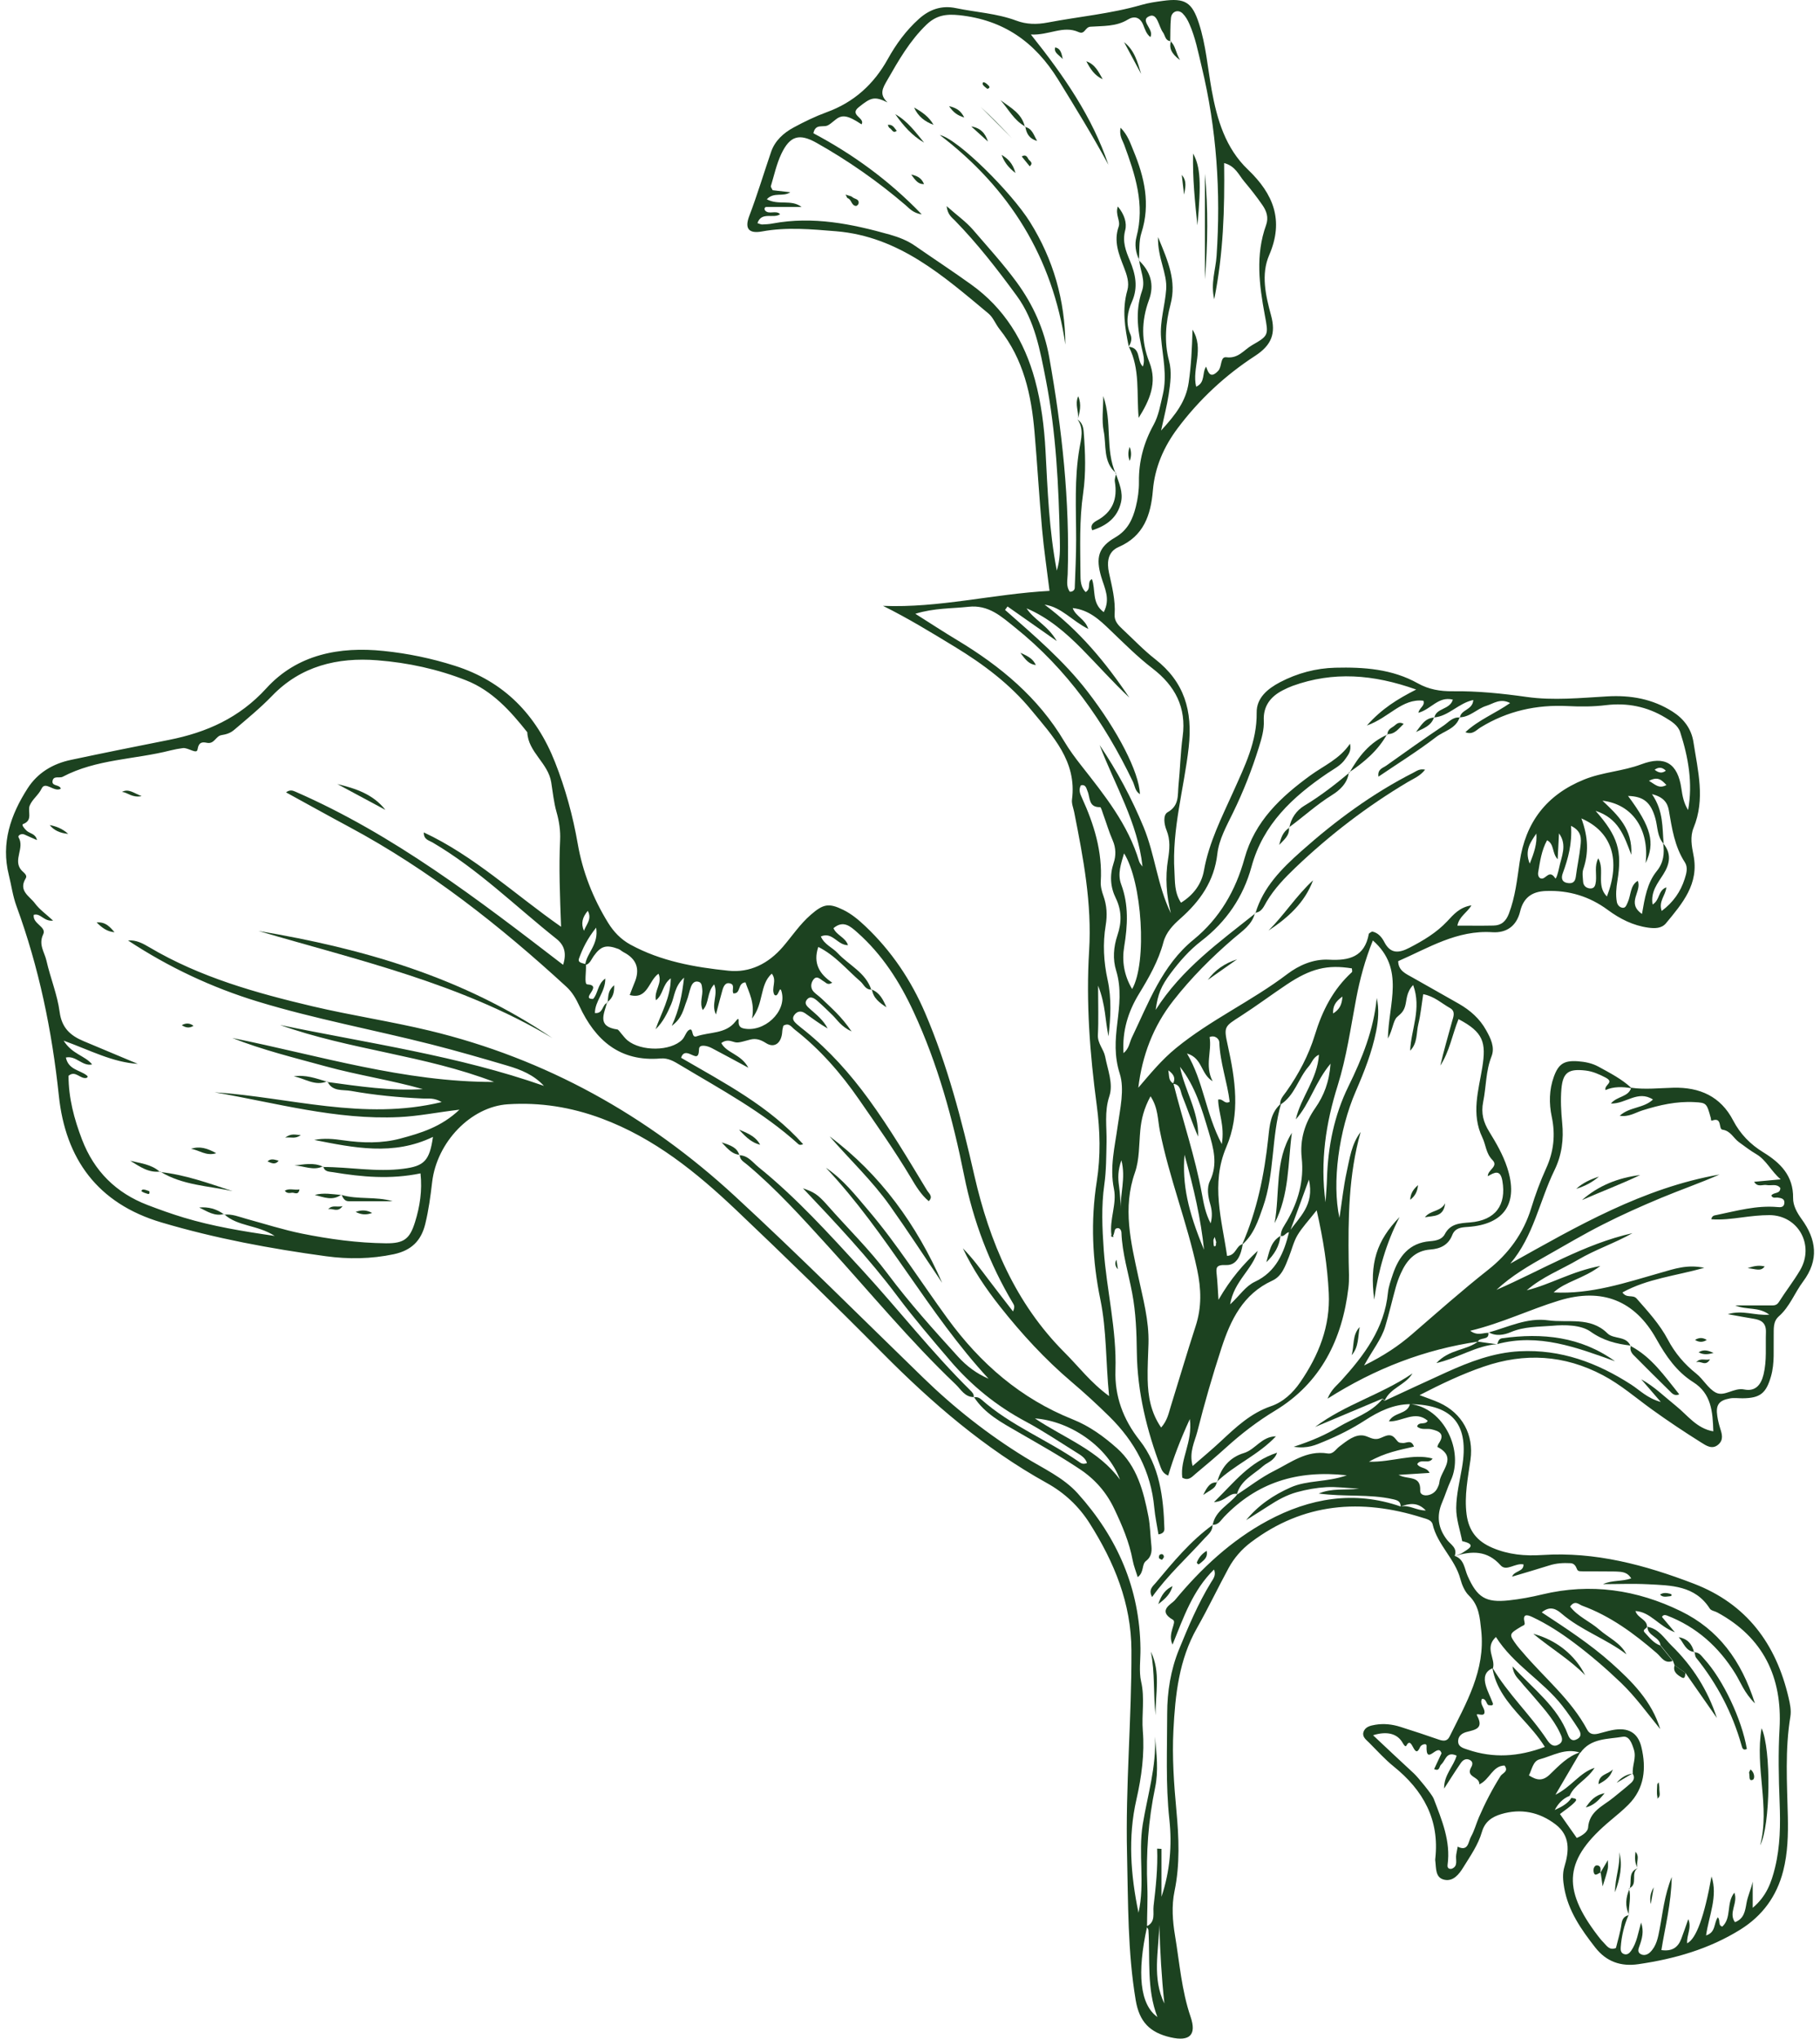 <svg xmlns="http://www.w3.org/2000/svg" fill="none" viewBox="0 0 134 150" height="150" width="134">
<path fill="#1C4220" d="M121.825 56.636C122.087 56.846 122.35 56.939 122.65 56.706C122.392 56.449 122.125 56.421 121.825 56.636ZM89.544 91.396C89.511 91.284 89.474 91.148 89.436 91.013C89.403 91.102 89.338 91.186 89.338 91.274C89.338 91.424 89.361 91.694 89.394 91.699C89.595 91.713 89.483 91.526 89.549 91.4M98.151 74.571C98.61 74.282 98.802 73.941 98.839 73.325C98.314 73.698 98.127 74.039 98.151 74.571ZM42.996 68.488C43.146 68.04 43.61 67.629 43.277 67.018C42.884 67.485 42.753 67.942 42.996 68.488ZM121.408 57.453C121.867 57.719 122.144 58.064 122.692 57.761C122.336 57.387 122.069 57.107 121.408 57.453ZM112.628 63.545C112.956 62.732 113.181 62.065 113.115 61.332C112.703 61.948 112.225 62.55 112.628 63.545ZM82.568 85.359C82.291 86.139 82.31 86.69 82.389 87.264C82.469 87.829 82.488 88.399 82.53 88.968C82.446 87.843 82.91 86.723 82.563 85.359M85.73 147.419C85.519 145.496 85.416 143.568 85.355 141.635C85.313 143.573 84.812 145.543 85.73 147.419ZM115.669 60.762C115.758 62.074 115.458 63.167 115.064 64.245C114.956 64.534 114.938 64.875 115.378 64.964C115.739 65.034 115.964 64.931 116.02 64.52C116.118 63.75 116.287 62.989 116.367 62.224C116.418 61.719 116.479 61.164 115.673 60.767M87.211 84.963C87.037 87.129 87.454 89.099 88.649 91.956C88.415 89.692 87.909 87.479 87.211 84.963ZM113.907 61.822C113.499 62.56 113.387 63.377 113.251 64.184C113.214 64.399 113.298 64.651 113.527 64.646C113.837 64.642 114.09 63.969 114.507 64.623C114.572 64.726 114.732 64.147 114.783 63.89C114.952 63.041 115.416 62.186 114.783 61.318C114.75 61.916 114.722 62.518 114.685 63.223C114.254 62.761 114.45 62.107 113.907 61.827M116.432 60.216C116.948 61.621 116.966 62.779 116.573 63.946C116.479 64.226 116.54 64.562 116.559 64.875C116.577 65.179 116.798 65.351 117.069 65.37C117.402 65.393 117.468 65.137 117.5 64.852C117.561 64.306 117.379 63.727 117.674 63.153C118.18 64.04 117.491 65.137 118.311 65.963C119.332 63.311 118.714 61.211 116.428 60.216M87.393 77.512C88.621 79.585 88.747 81.882 89.956 84.183C90.186 82.806 89.698 81.854 89.689 80.906C90.064 80.817 90.144 81.279 90.537 81.069C90.364 79.618 89.825 78.194 89.773 76.686C89.764 76.443 89.455 76.14 89.057 76.308C89.239 77.349 88.686 78.399 89.281 79.557C88.382 79.006 88.555 77.858 87.389 77.512M82.76 62.788C82.54 63.563 82.258 64.282 82.549 65.071C83.111 66.574 83.027 68.096 82.769 69.66C82.596 70.697 82.75 71.751 83.355 72.774C84.47 70.813 84.09 64.898 82.76 62.788ZM106.129 128.998C105.881 128.168 104.972 130.021 105.033 128.457C105.043 128.233 104.644 128.35 104.56 128.541C104.11 129.587 103.988 127.621 103.548 128.438C103.482 128.56 103.37 128.41 103.281 128.252C102.892 127.551 102.119 127.355 101.093 127.677C102.114 128.634 103.098 129.568 104.101 130.488C104.387 130.749 105.436 132.033 105.553 132.332C106.153 133.91 106.823 135.464 106.579 137.219C106.561 137.341 106.589 137.546 106.874 137.504C107.39 137.317 107.151 136.832 107.216 136.458C107.249 136.262 107.287 136.071 107.324 135.875C108.111 136.262 108.102 135.511 108.299 135.151C108.552 134.703 108.683 134.19 108.889 133.709C109.344 132.658 109.868 131.645 110.482 130.674C110.623 130.455 111.105 130.343 110.773 129.904C109.878 129.927 109.69 130.94 108.917 131.291C108.955 130.698 107.886 130.791 108.317 130.035C108.425 129.848 108.467 129.629 108.224 129.498C107.938 129.349 107.708 129.498 107.558 129.717C107.156 130.296 106.781 130.898 106.326 131.599C106.303 130.595 107.034 129.955 107.245 129.176C106.832 128.989 106.621 129.101 106.457 129.335C106.336 129.503 106.251 129.708 106.097 129.843C105.961 129.96 106.008 130.362 105.591 130.166C105.792 129.736 105.984 129.321 106.134 129.003M84.709 80.663C84.221 81.56 84.029 82.353 83.954 83.189C83.856 84.221 83.898 85.317 83.561 86.275C82.642 88.889 83.261 91.391 83.809 93.935C84.156 95.555 84.606 97.17 84.559 98.856C84.535 99.738 84.479 100.625 84.498 101.507C84.526 102.73 84.723 103.921 85.491 105.036C85.95 104.513 86.039 103.995 86.189 103.514C86.808 101.53 87.393 99.532 88.035 97.558C88.485 96.176 88.443 94.831 88.143 93.417C87.407 89.953 86.082 86.657 85.393 83.184C85.233 82.386 85.276 81.513 84.709 80.663ZM96.942 89.052C96.342 89.818 95.869 90.313 95.527 90.887C95.241 91.372 95.11 91.947 94.899 92.479C94.627 93.156 94.388 93.903 93.671 94.229C91.516 95.214 90.603 97.128 89.933 99.182C89.272 101.208 88.677 103.262 88.157 105.33C87.965 106.082 87.529 106.843 87.81 107.865C88.574 107.198 89.249 106.642 89.886 106.045C90.996 105.013 92.079 103.981 93.573 103.468C94.477 103.16 95.189 102.492 95.728 101.708C97.087 99.733 97.954 97.586 97.832 95.135C97.734 93.169 97.438 91.237 96.942 89.052ZM84.118 63.75C83.767 60.524 82.085 57.775 80.96 54.82C82.249 56.724 83.317 58.727 84.193 60.842C85.046 62.896 85.21 65.16 86.208 67.195C85.875 65.874 85.782 64.558 85.997 63.237C86.114 62.504 86.18 61.803 85.889 61.089C85.707 60.646 85.613 59.964 85.969 59.763C86.845 59.269 86.695 58.489 86.77 57.765C86.892 56.58 86.915 55.375 87.075 54.194C87.365 52.051 86.513 50.455 84.859 49.185C83.739 48.326 82.746 47.322 81.729 46.352C80.97 45.623 80.183 44.867 78.979 44.741C79.204 45.367 79.878 45.516 80.127 46.277C78.913 45.675 78.154 44.666 76.908 44.489C79.452 46.375 81.415 48.751 83.148 51.328C81.93 50.184 80.825 48.933 79.653 47.747C78.463 46.543 77.18 45.441 75.582 44.76C76.116 45.6 77.128 45.992 77.807 47.168C76.406 46.183 75.296 45.404 74.181 44.624C74.12 44.708 74.059 44.792 73.998 44.876C76.135 46.758 78.309 48.602 80.061 50.87C82.3 53.769 83.865 56.804 83.931 58.433C83.57 58.223 83.556 57.817 83.406 57.504C81.307 53.125 78.566 49.236 74.739 46.174C73.736 45.371 72.799 44.48 71.295 44.648C70.053 44.783 68.788 44.732 67.392 45.161C68.554 45.894 69.51 46.52 70.489 47.108C73.661 49.017 76.444 51.323 78.36 54.554C78.73 55.179 79.171 55.767 79.621 56.342C81.331 58.517 83.064 60.669 83.87 63.381C83.912 63.517 84.029 63.633 84.114 63.755M86.203 3.025C85.786 3.016 85.796 2.615 85.627 2.386C85.308 1.952 85.224 0.971 84.657 1.177C83.833 1.48 85.023 2.171 84.695 2.727C84.4 2.498 84.301 2.152 84.17 1.83C83.94 1.265 83.514 1.149 83.041 1.438C82.183 1.966 81.209 1.9 80.286 1.966C79.874 1.994 79.888 2.572 79.41 2.358C78.276 1.849 77.231 2.61 75.9 2.54C78.346 5.598 80.422 8.609 81.607 12.124C80.454 9.99 79.185 7.927 77.91 5.859C76.205 3.1 73.9 1.461 70.611 1.116C69.618 1.013 68.915 1.144 68.212 1.816C66.989 2.993 66.169 4.426 65.34 5.873C64.993 6.475 64.703 6.933 65.345 7.535C64.389 7.077 64.141 7.147 63.218 7.894C62.501 8.473 63.724 8.674 63.433 9.15C62.426 8.483 62.004 8.408 61.512 8.809C60.913 9.304 60.908 9.276 60.524 9.29C60.285 9.299 59.989 9.304 59.886 9.804C62.768 11.335 65.429 13.244 67.865 15.774C67.219 15.672 66.961 15.34 66.661 15.083C64.633 13.347 62.454 11.825 60.125 10.513C58.846 9.794 58.158 9.99 57.525 11.325C57.174 12.068 56.996 12.899 56.757 13.692C56.738 13.762 56.827 13.865 56.888 13.996C57.272 14.038 57.675 14.084 58.186 14.145C57.647 14.514 56.986 14.098 56.457 14.663C57.324 15.13 58.256 14.645 59.015 15.228C58.106 15.228 57.272 15.228 56.443 15.228C56.307 15.228 56.26 15.331 56.316 15.471C56.607 15.83 57.122 15.429 57.436 15.76C56.953 16.12 56.073 15.532 55.768 16.419C55.923 16.465 56.026 16.521 56.124 16.517C56.382 16.507 56.649 16.493 56.902 16.442C59.858 15.896 62.707 16.47 65.532 17.268C66.183 17.455 66.816 17.698 67.383 18.095C68.756 19.047 70.152 19.962 71.51 20.938C73.947 22.683 75.427 25.106 76.196 27.935C76.659 29.634 76.884 31.399 76.978 33.178C77.133 36.077 77.236 38.985 77.807 41.987C78.065 41.151 78.046 40.437 78.032 39.718C77.948 35.764 77.76 31.819 76.997 27.916C76.575 25.76 76.186 23.58 74.865 21.773C73.45 19.84 71.979 17.94 70.297 16.218C70.077 15.994 69.772 15.798 69.697 15.168C70.48 15.858 71.131 16.32 71.632 16.899C72.719 18.165 73.844 19.392 74.837 20.741C76.069 22.417 76.889 24.261 77.25 26.278C78.192 31.558 78.777 36.875 78.609 42.253C78.594 42.687 78.477 43.158 78.772 43.541C79.002 43.541 79.119 43.401 79.129 43.261C79.175 42.066 79.232 40.871 79.232 39.676C79.232 37.44 79.091 35.204 79.48 32.977C79.597 32.3 79.817 31.539 79.34 30.867C79.658 31.091 79.761 31.39 79.789 31.782C79.906 33.29 79.963 34.807 79.747 36.301C79.461 38.271 79.536 40.241 79.55 42.215C79.55 42.701 79.56 43.191 79.93 43.565C80.38 43.308 80 42.804 80.394 42.608C80.689 43.383 80.356 44.382 81.265 45.04C81.776 44.059 81.321 43.266 81.082 42.453C80.661 41.025 80.867 40.259 82.113 39.541C83.031 39.008 83.397 38.205 83.626 37.29C83.776 36.693 83.865 36.058 83.856 35.442C83.837 33.943 84.212 32.566 84.934 31.259C85.313 30.573 85.43 29.798 85.613 29.037C85.95 27.613 85.599 26.245 85.487 24.859C85.383 23.645 85.777 22.487 85.861 21.297C85.95 20.093 85.224 19.005 85.262 17.446C86.011 19.247 86.634 20.676 86.184 22.385C85.829 23.734 85.693 25.13 86.072 26.549C86.288 27.352 86.171 28.211 86.044 29.037C85.922 29.831 85.716 30.615 85.487 31.679C86.564 30.498 87.318 29.532 87.52 28.136C87.703 26.885 87.763 25.629 87.801 24.257C88.691 25.676 87.74 27.081 88.068 28.453C88.771 28.145 88.48 27.431 88.804 26.978C88.977 27.515 89.169 27.842 89.694 27.282C89.984 26.974 89.83 26.227 90.289 26.287C91.174 26.404 91.587 25.741 92.182 25.4C93.418 24.691 93.4 24.658 93.123 23.183C92.711 20.97 92.425 18.757 93.217 16.563C93.418 16.003 93.25 15.527 92.95 15.093C92.538 14.495 92.083 13.916 91.615 13.361C91.212 12.889 90.968 12.217 90.129 11.998C90.172 15.401 90.073 18.659 89.399 22.02C89.122 20.844 89.506 19.845 89.572 18.832C89.891 14.131 89.581 9.486 88.471 4.893C88.213 3.828 88.012 2.759 87.567 1.756C87.445 1.475 87.281 1.191 87.065 0.981C86.728 0.663 86.255 0.855 86.213 1.326C86.156 1.891 86.175 2.465 86.161 3.035L86.199 3.002L86.203 3.025ZM107.46 52.789L107.488 52.822C107.526 52.201 108.435 52.261 108.472 51.505C107.38 51.734 106.659 52.705 105.577 52.789L105.605 52.822C105.712 52.08 106.753 52.238 106.968 51.477C105.891 51.211 105.366 52.196 104.433 52.444C104.499 52.066 104.939 51.939 104.799 51.557C103.211 51.379 102.288 52.803 100.638 53.382C101.753 52.131 102.878 51.445 104.269 50.735C101.093 49.605 98.155 49.391 95.175 50.464C94.932 50.553 94.693 50.665 94.463 50.782C93.554 51.244 93.001 51.944 93.048 53.013C93.081 53.704 92.884 54.348 92.683 54.997C92.172 56.64 91.544 58.237 90.79 59.782C90.312 60.767 89.75 61.752 89.628 62.831C89.399 64.838 88.354 66.308 86.906 67.587C86.358 68.073 85.852 68.596 85.655 69.338C85.29 70.71 84.592 71.929 83.856 73.133C83.055 74.445 82.619 75.86 82.718 77.489C83.135 77.153 83.158 76.714 83.331 76.35C84.568 73.778 85.561 71.028 87.867 69.147C89.816 67.559 90.982 65.505 91.629 63.162C92.388 60.412 94.309 58.634 96.483 57.051C97.466 56.337 98.624 55.856 99.397 54.722C99.519 55.282 99.247 55.553 99.055 55.842C98.727 56.332 98.193 56.584 97.719 56.906C95.171 58.638 92.997 60.646 92.144 63.773C91.54 65.986 90.293 67.821 88.443 69.24C87.571 69.908 86.845 70.739 86.189 71.616C85.482 72.564 85.248 73.143 85.088 74.305C87.019 71.271 89.792 69.31 92.425 67.205L92.397 67.177C92.186 68.054 91.455 68.507 90.837 69.039C89.211 70.435 87.703 71.943 86.381 73.633C84.906 75.514 84.095 77.662 83.809 80.033C84.69 79.006 85.524 77.984 86.583 77.12C89.136 75.029 92.158 73.661 94.777 71.672C95.639 71.019 96.703 70.552 97.837 70.612C99.322 70.697 100.474 70.407 100.779 68.722C100.793 68.652 100.938 68.6 101.023 68.54C101.482 68.629 101.749 68.979 101.932 69.333C102.395 70.22 103.033 70.113 103.759 69.74C104.78 69.212 105.759 68.633 106.561 67.779C107.015 67.293 107.469 66.747 108.341 66.616C107.98 67.191 107.446 67.419 107.301 68.106C108.228 68.106 109.091 68.12 109.957 68.101C110.543 68.092 110.88 67.788 111.096 67.219C111.564 65.991 111.7 64.703 111.888 63.419C112.319 60.51 113.855 58.484 116.629 57.359C117.997 56.804 119.478 56.752 120.85 56.234C122.579 55.585 123.526 56.164 123.793 58.017C123.872 58.573 123.975 59.105 124.289 59.6C124.645 57.63 124.308 55.73 123.708 53.872C123.544 53.368 123.062 53.069 122.607 52.798C121.263 51.986 119.796 51.697 118.25 51.883C117.308 52 116.376 52 115.434 51.953C113.129 51.837 110.979 52.308 109.002 53.527C108.692 53.718 108.416 54.092 107.891 53.872C108.875 52.957 110.088 52.495 111.185 51.729C110.449 51.351 109.962 51.771 109.433 51.935C108.744 52.145 108.233 52.77 107.46 52.78M43.085 70.995C43.184 70.122 44.102 69.497 43.891 68.255C43.245 69.067 42.898 69.786 42.631 70.524C42.509 70.86 42.917 70.86 43.137 70.944C43.184 71.462 42.992 72.414 43.235 72.428C44.435 72.508 42.687 73.507 43.666 73.502C44.036 73.115 43.985 72.405 44.566 71.999C44.58 72.993 43.797 73.647 43.802 74.538C44.439 74.599 44.318 73.89 44.734 73.782L44.697 73.75C44.491 74.581 43.91 75.537 45.465 75.748C45.559 75.762 45.901 76.303 46.201 76.55C47.199 77.372 49.382 77.363 50.23 76.495C50.441 76.28 50.525 75.869 50.764 75.766C51.078 75.626 50.877 76.397 51.289 76.252C52.254 75.916 53.43 76.088 54.147 75.164C54.433 74.791 54.372 75.043 54.381 75.243C54.4 75.477 54.494 75.612 54.737 75.668C56.232 76 57.937 74.464 57.553 72.993C57.389 72.363 57.333 73.493 57.01 73.189C56.757 72.704 57.235 72.153 56.822 71.639C55.913 72.461 56.255 73.81 55.37 74.94C55.59 73.764 55.14 73.035 54.887 72.279C54.274 72.326 54.578 73.133 53.992 73.091C53.875 72.849 54.105 72.499 53.819 72.382C53.421 72.223 53.276 72.555 53.187 72.863C53.027 73.413 52.892 73.974 52.713 74.641C52.334 73.871 52.901 73.217 52.582 72.428C52.029 73.012 52.236 73.815 51.739 74.319C51.481 73.754 51.776 73.25 51.701 72.751C51.673 72.55 51.678 72.312 51.444 72.242C51.12 72.144 50.961 72.377 50.867 72.624C50.741 72.965 50.685 73.329 50.549 73.665C50.319 74.24 50.244 74.907 49.457 75.481C50.024 74.258 50.212 73.213 50.366 71.934C49.654 72.582 49.673 73.301 49.415 73.894C49.125 74.557 48.82 75.201 48.267 75.734C48.679 74.538 49.373 73.418 49.387 71.985C48.754 72.442 48.848 73.189 48.291 73.596C48.145 72.863 48.797 72.344 48.483 71.644C47.747 72.153 47.696 73.572 46.365 73.213C46.477 72.923 46.581 72.629 46.702 72.344C47.146 71.327 46.888 70.569 45.929 70.071C45.789 70.001 45.672 69.88 45.531 69.823C44.622 69.483 44.238 69.609 43.704 70.356C43.53 70.599 43.437 70.93 43.09 71.009M94.955 90.677C94.674 90.616 94.576 91.064 94.266 90.919L94.299 90.947C94.285 90.499 94.576 90.168 94.772 89.818C95.588 88.38 96.019 86.867 95.841 85.201C95.695 83.856 96.061 82.638 96.839 81.527C97.476 80.612 97.869 79.608 97.963 78.264C96.82 79.636 96.45 81.191 95.405 82.362C95.77 80.733 96.998 79.403 97.11 77.601C96.661 77.816 96.586 78.208 96.356 78.465C95.578 79.352 95.33 80.621 94.257 81.284C94.22 80.878 94.501 80.612 94.707 80.318C95.616 79.034 96.356 77.629 96.806 76.158C97.354 74.361 98.151 72.797 99.533 71.532C99.58 71.49 99.537 71.35 99.533 71.252C97.734 70.963 96.515 71.252 94.726 72.447C93.601 73.199 92.514 74.011 91.376 74.744C90.139 75.537 90.087 75.519 90.397 76.924C90.949 79.431 91.338 81.952 90.289 84.398C89.127 87.12 89.961 89.743 90.345 92.409C91.029 92.362 90.996 91.638 91.498 91.545C91.376 92.297 91.095 93.118 90.265 93.081C89.497 93.048 89.53 93.305 89.586 93.823C89.638 94.299 89.656 94.785 89.713 95.639C90.621 94.061 91.554 93.011 92.603 92.031C92.219 93.408 90.846 94.267 90.57 95.975C91.287 95.312 91.704 94.635 92.388 94.313C93.962 93.576 94.538 92.18 94.913 90.635C95.635 89.575 96.801 88.693 96.37 86.793C95.817 88.305 95.382 89.486 94.951 90.672M116.357 128.966C115.27 128.583 114.324 129.19 113.349 129.451C112.857 129.582 112.782 130.236 112.567 130.628C113.139 130.992 113.57 131.081 114.113 130.558C114.774 129.923 115.43 129.213 116.357 128.924C115.809 129.862 115.256 130.8 114.521 132.056C115.748 131.435 116.273 130.45 117.407 130.072C116.835 130.968 115.922 131.305 115.565 132.136C115.05 132.341 114.717 132.714 114.469 133.177C114.952 132.957 115.411 132.728 115.701 132.285C115.865 132.332 116.217 132.313 115.945 132.598C115.631 132.929 115.223 133.181 114.853 133.475C115.355 134.185 115.729 134.712 116.09 135.231C116.517 135.067 116.905 134.754 116.924 134.488C117.004 133.261 118.025 132.892 118.78 132.271C119.22 131.907 119.67 131.561 120.091 131.183C120.288 131.006 120.391 130.763 120.199 130.497L120.223 130.525C120.148 129.927 120.494 129.367 120.298 128.737C120.148 128.261 119.951 127.705 119.473 127.789C118.372 127.976 117.121 127.878 116.353 128.975M122.5 62.098C122.003 61.57 122.059 60.861 121.881 60.226C121.544 59.021 121.005 58.596 119.866 58.564C121.577 60.856 121.876 62.009 121.16 63.512C121.45 61.038 120.199 59.175 117.983 58.914C119.112 59.978 120.213 60.991 120.105 62.896C119.571 61.458 119.136 60.198 117.477 59.661C119.131 61.537 119.44 62.616 119.084 64.81C119 65.323 118.948 65.841 119.042 66.36C119.084 66.588 119.243 66.757 119.44 66.789C119.688 66.836 119.749 66.593 119.838 66.406C120.091 65.87 120.007 65.155 120.583 64.81C120.911 65.589 119.717 66.43 120.893 67.247C121.099 66.061 121.272 64.969 121.98 64.096C122.49 63.47 122.556 62.788 122.453 62.051C123.09 62.812 122.949 63.563 122.462 64.334C122.05 64.987 121.516 65.617 121.675 66.551C122.228 66.224 122.064 65.51 122.687 65.291C122.635 65.883 122.092 66.322 122.345 67.027C123.198 66.383 123.736 65.613 124.036 64.67C124.168 64.268 124.289 63.82 124.055 63.456C123.291 62.284 123.099 60.949 122.87 59.619C122.776 59.072 122.471 58.634 121.628 58.433C122.495 59.689 122.378 60.912 122.49 62.088M109.924 122.738C109.297 122.972 109.24 123.471 109.39 124.003C109.517 124.452 109.742 124.867 109.906 125.306C109.957 125.437 109.882 125.511 109.662 125.465C109.423 125.502 109.475 124.974 109.114 124.998C108.936 125.348 109.24 125.591 109.292 125.885C109.39 126.459 108.589 125.931 108.753 126.235C109.255 127.169 108.645 127.267 107.999 127.43C107.69 127.509 107.399 127.687 107.362 128.041C107.31 128.532 107.732 128.625 108.064 128.737C109.939 129.377 111.785 129.269 113.743 128.536C113.214 127.696 112.618 127.056 112.028 126.403C111.054 125.32 110.107 124.204 109.878 122.692C111.011 124.629 112.679 126.165 113.912 128.027C114.146 128.378 114.413 128.588 114.802 128.331C115.139 128.107 114.989 127.78 114.853 127.5C114.338 126.403 113.499 125.535 112.731 124.62C112.497 124.34 112.239 124.083 112.014 123.793C111.799 123.513 111.447 123.299 111.358 122.608C112.961 124.33 114.671 125.586 115.434 127.617C115.556 127.943 115.753 128.172 116.132 127.953C116.526 127.724 116.339 127.402 116.179 127.155C115.814 126.59 115.434 126.029 115.017 125.497C113.57 123.653 111.438 122.496 110.14 120.446C109.269 121.254 110.131 122.033 109.92 122.743M86.358 79.748C86.541 79.398 86.503 79.099 86.021 78.754C86.096 79.193 86.021 79.519 86.395 79.72C87.075 82.433 87.988 85.089 88.494 87.848C88.626 88.557 88.747 89.272 89.136 90.014C89.277 89.477 89.235 89.038 89.103 88.59C88.939 88.03 88.841 87.395 89.08 86.9C89.689 85.649 89.342 84.473 88.991 83.282C88.49 81.602 88.002 79.916 86.878 78.493C87.225 80.234 88.274 81.788 88.213 83.628C87.778 82.643 87.445 81.625 87.042 80.631C86.906 80.299 86.925 79.776 86.363 79.744M121.281 119.681C121.244 119.839 120.874 119.891 121.108 120.133C121.445 120.488 121.745 120.904 122.242 121.072C122.546 121.45 122.851 121.828 123.156 122.206C122.561 122.449 122.317 121.926 121.989 121.641C120.326 120.203 118.573 118.906 116.479 118.14C116.245 118.051 115.954 117.711 115.603 118.21C116.165 118.948 117.065 119.302 117.749 119.905C118.423 120.498 119.314 120.871 119.749 121.721C118.241 120.572 116.413 119.961 114.975 118.728C114.61 118.416 114.146 118.112 113.513 118.635C115.345 119.839 117.083 120.974 118.634 122.356C120.171 123.728 121.614 125.175 122.237 127.225C121.291 126.067 120.424 124.848 119.337 123.807C118.245 122.762 117.098 121.777 115.889 120.871C114.928 120.152 113.926 119.499 112.834 118.985C112.422 118.789 112.089 118.733 112.248 119.377C112.3 119.592 112.15 119.592 112.023 119.667C111.077 120.236 111.082 120.241 111.672 121.053C111.794 121.221 111.939 121.375 112.075 121.534C113.682 123.439 115.664 125.03 116.863 127.276C117.046 127.617 117.341 127.635 117.664 127.561C118.021 127.477 118.367 127.36 118.728 127.295C119.862 127.08 120.597 127.467 120.855 128.569C121.216 130.1 121.089 131.58 119.899 132.78C119.496 133.186 119.051 133.55 118.611 133.919C115.181 136.776 114.938 138.9 117.646 142.434C117.772 142.597 117.903 142.765 118.049 142.91C118.297 143.157 118.489 143.531 118.976 143.33C119.117 142.747 119.304 142.154 119.389 141.542C119.44 141.169 119.599 140.991 119.932 140.907L119.913 140.893C119.576 141.654 119.389 142.448 119.328 143.274C119.314 143.479 119.328 143.694 119.571 143.778C119.81 143.853 119.965 143.718 120.091 143.54C120.518 142.938 120.611 142.21 120.827 141.458C121.057 142.112 120.897 142.658 120.7 143.204C120.63 143.391 120.551 143.629 120.771 143.764C121.019 143.918 121.291 143.834 121.483 143.652C121.961 143.195 122.073 142.564 122.19 141.953C122.425 140.744 122.528 139.507 123.085 138.106C123.043 140.095 122.593 141.785 122.322 143.484C123.123 143.596 123.544 143.279 123.779 142.672C123.957 142.205 124.116 141.734 124.303 141.206C124.575 141.85 124.168 142.387 124.219 142.985C124.887 142.655 125.486 141.015 126.013 138.064C126.496 139.525 125.826 140.926 125.611 142.406C126.346 142.182 126.173 141.486 126.477 141.075C126.688 141.295 126.463 141.654 126.805 141.757C127.517 141.103 127.077 140.02 127.695 139.259C127.986 140.034 127.236 140.725 127.738 141.43C128.403 141.187 128.487 140.613 128.586 140.044C128.679 139.502 128.928 138.998 129.045 138.447V140.375C130.076 139.511 130.422 138.489 130.685 137.434C131.074 135.851 131.092 134.236 131.027 132.621C130.956 130.8 130.919 128.984 131.022 127.164C131.228 123.42 129.837 120.479 126.435 118.64C126.252 118.542 125.981 118.509 125.887 118.36C124.8 116.651 123.038 116.656 121.333 116.567C120.232 116.511 119.131 116.558 118.025 116.558C118.695 116.254 119.412 116.375 120.101 116.137C119.871 115.75 119.562 115.675 119.248 115.647C118.939 115.619 118.62 115.629 118.306 115.624C117.992 115.624 117.679 115.624 117.365 115.619C117.102 115.619 116.84 115.619 116.582 115.619C116.17 115.61 116.17 115.61 116.057 115.344C115.967 115.135 115.823 115.026 115.626 115.017C115.102 114.989 114.586 115.017 114.076 115.18C113.185 115.461 112.286 115.722 111.33 116.007C111.485 115.568 112.202 115.652 112.169 115.106C111.546 114.984 110.913 115.657 110.482 115.171C109.489 114.055 108.35 114.116 107.109 114.49C107.301 114.41 107.512 114.363 107.68 114.251C108.093 113.971 108.8 113.649 107.657 113.397C107.498 112.58 107.207 111.759 107.216 110.946C107.226 109.957 107.474 108.967 107.643 107.982C108.186 104.831 106.982 103.356 103.824 103.314C102.578 103.328 101.519 103.846 100.503 104.504C99.542 105.125 98.521 105.638 97.462 106.073C96.881 106.311 96.295 106.609 95.25 106.451C96.628 106.003 97.626 105.554 98.549 104.999C99.645 104.341 100.938 103.977 101.791 102.931C101.833 102.982 101.885 103.029 101.96 103.062C103.473 102.361 104.982 101.656 106.495 100.97C108.21 100.195 109.953 99.528 111.869 99.425C114.919 99.266 117.599 100.265 120.11 101.885C120.733 102.287 121.263 102.87 122.279 103.155C121.67 102.45 121.253 101.965 120.836 101.484C121.806 102.021 122.561 102.777 123.39 103.44C124.242 104.121 124.912 105.106 126.145 105.316C126.103 103.86 125.995 102.534 124.669 101.698C123.441 100.924 122.65 99.77 121.956 98.529C120.363 95.676 117.95 94.733 114.797 95.69C112.633 96.349 110.576 97.357 108.247 97.917C108.791 98.319 109.203 98.048 109.606 98.067L109.578 98.034C109.695 98.673 108.908 98.342 108.8 98.748L108.847 98.711C104.911 99.285 101.271 100.676 97.743 102.912C98.024 102.221 98.422 101.951 98.731 101.605C100.432 99.728 101.932 97.754 102.189 95.112C102.236 94.654 102.405 94.201 102.55 93.758C103 92.437 103.759 91.447 105.286 91.326C105.717 91.293 106.167 91.209 106.373 90.812C106.785 90.023 107.493 90.004 108.238 89.944C110.103 89.79 110.927 88.674 110.613 86.877C110.463 86.027 110.032 86.26 109.545 86.545C109.517 86.074 110.36 85.836 109.882 85.35C109.4 84.865 109.4 84.23 109.142 83.698C108.303 81.952 108.861 80.229 109.133 78.553C109.433 76.7 109.222 75.948 107.385 74.987C106.926 76.121 106.729 77.358 106.045 78.404C106.298 77.307 106.617 76.233 106.912 75.15C107.006 74.814 107.188 74.412 106.757 74.17C106.139 73.824 105.6 73.301 104.785 73.152C104.663 73.936 104.597 74.655 104.429 75.341C104.269 75.995 104.382 76.751 103.824 77.307C103.89 75.734 104.686 74.23 104.045 72.475C103.515 73.035 103.59 73.6 103.445 74.062C103.323 74.445 103.145 74.581 102.869 74.823C102.569 75.089 102.555 75.748 102.185 76.415C102.227 73.848 103.468 71.289 101.079 69.198C100.488 70.668 100.123 72.055 99.851 73.474C99.444 75.617 99.144 77.783 98.488 79.874C97.621 82.629 97.185 85.439 97.593 88.459C97.635 87.796 97.687 87.255 97.701 86.713C97.776 84.347 98.23 82.068 99.284 79.926C100.296 77.867 101.144 75.752 101.365 73.432C101.547 74.258 101.482 75.071 101.322 75.878C101.013 77.419 100.442 78.866 99.819 80.299C98.567 83.18 98.057 87.045 98.619 89.608C98.806 88.385 98.919 87.302 99.148 86.246C99.373 85.234 99.505 84.174 100.179 83.291C99.289 86.438 99.256 89.65 99.298 92.871C99.308 93.496 99.355 94.126 99.28 94.743C98.83 98.552 97.246 101.759 93.887 103.79C92.575 104.583 91.404 105.484 90.284 106.497C89.549 107.16 88.794 107.805 88.031 108.435C87.773 108.65 87.52 108.99 87.047 108.724C86.869 107.361 87.824 106.119 87.604 104.411C86.892 105.956 86.405 107.244 86.011 108.57C85.688 108.449 85.547 108.211 85.463 107.977C84.432 105.242 83.739 102.431 83.701 99.5C83.683 98.038 83.631 96.587 83.359 95.149C83.083 93.669 82.624 92.222 82.568 90.7C82.558 90.499 82.418 90.27 82.16 90.401C82.062 90.448 82.052 90.677 82.001 90.817C81.987 90.859 81.944 90.938 81.944 90.938C82.127 91.036 81.706 91.05 81.832 90.873C81.668 89.729 82.244 88.599 82.015 87.474C81.691 85.887 82.08 84.388 82.291 82.848C82.469 81.564 82.811 80.145 82.441 78.992C82.029 77.69 82.113 76.527 82.263 75.285C82.418 73.992 82.577 72.718 82.179 71.42C81.916 70.575 81.982 69.674 82.277 68.801C82.586 67.886 82.596 66.995 82.151 66.084C81.752 65.272 81.691 64.404 81.991 63.503C82.174 62.966 82.169 62.392 81.921 61.827C81.649 61.211 81.462 60.557 81.228 59.922C81.157 59.735 81.068 59.39 80.998 59.39C80.127 59.409 80.276 58.685 80.07 58.214C79.986 58.017 79.948 57.695 79.583 57.784C79.4 58.106 79.517 58.391 79.649 58.68C80.548 60.641 81.176 62.658 81.045 64.856C81.021 65.207 81.12 65.585 81.242 65.921C81.495 66.63 81.532 67.335 81.41 68.073C81.185 69.422 81.256 70.757 81.551 72.102C81.851 73.474 81.771 74.865 81.617 76.252C81.364 75.117 81.415 73.946 80.848 72.522C80.848 73.969 80.89 75.057 80.834 76.144C80.801 76.775 81.26 77.195 81.368 77.741C81.551 78.707 81.982 79.734 81.677 80.659C81.298 81.807 81.495 82.913 81.471 84.038C81.448 85.079 81.453 86.13 81.307 87.157C81.078 88.772 81.153 90.369 81.265 91.979C81.476 94.934 82.225 97.829 82.127 100.826C82.066 102.711 82.675 104.415 83.912 105.984C85.374 107.842 85.665 110.167 85.73 112.487C85.735 112.72 85.58 112.856 85.294 112.898C85.187 112.244 85.046 111.591 84.985 110.932C84.742 108.267 83.556 106.068 81.668 104.215C80.778 103.337 79.85 102.487 78.899 101.68C76.941 100.018 75.212 98.137 73.624 96.129C72.574 94.799 71.623 93.394 70.892 91.848C71.609 92.572 72.199 93.384 72.808 94.187C73.394 94.962 73.989 95.723 74.584 96.493C74.725 96.19 74.678 96.045 74.598 95.919C72.846 92.987 71.656 89.841 70.986 86.494C70.156 82.349 69.051 78.292 67.261 74.441C66.244 72.246 64.961 70.239 63.129 68.615C62.609 68.152 62.089 67.686 61.367 68.292C61.578 68.815 62.243 68.96 62.435 69.543C61.653 69.557 61.297 68.526 60.435 68.904C60.697 69.506 61.287 69.712 61.667 70.122C62.501 71.019 63.742 71.551 64.155 72.835L64.188 72.807C63.728 72.858 63.606 72.433 63.344 72.209C62.342 71.345 61.489 70.29 60.247 69.674C59.844 70.883 60.341 71.681 61.273 72.302C60.941 72.526 60.814 72.293 60.645 72.204C60.397 72.069 60.139 71.714 59.868 72.106C59.69 72.363 59.662 72.709 59.91 72.975C60.088 73.161 60.313 73.301 60.5 73.484C61.198 74.156 61.948 74.781 62.698 75.892C61.91 75.514 61.662 75.057 61.316 74.716C60.945 74.352 60.571 73.988 60.182 73.647C59.943 73.437 59.633 73.231 59.385 73.586C59.198 73.848 59.432 74.058 59.633 74.235C60.125 74.665 60.636 75.075 60.936 75.673C60.35 75.337 59.826 74.94 59.287 74.562C58.987 74.352 58.687 74.389 58.471 74.697C58.279 74.977 58.471 75.178 58.668 75.355C58.865 75.528 59.071 75.687 59.277 75.85C61.077 77.307 62.59 79.006 63.953 80.873C65.523 83.025 66.877 85.313 68.254 87.586C68.39 87.81 68.728 88.039 68.381 88.38C67.805 87.899 67.425 87.26 67.059 86.643C65.883 84.673 64.558 82.797 63.255 80.911C61.91 78.969 60.378 77.204 58.504 75.748C58.279 75.575 58.101 75.22 57.675 75.472C57.652 75.594 57.6 75.738 57.595 75.883C57.549 76.747 57.024 77.148 56.401 76.751C56.021 76.508 55.665 76.378 55.225 76.495C54.278 76.756 54.283 76.742 53.885 76.621C53.632 76.541 53.369 76.546 53.107 76.747C53.505 77.498 54.564 77.554 55.098 78.562C54.035 77.988 53.219 77.545 52.4 77.115C52.067 76.943 51.477 76.803 51.467 77.19C51.448 77.965 51.163 77.69 50.778 77.545C50.568 77.466 50.286 77.386 50.146 77.83C53.322 79.678 56.635 81.387 59.132 84.188C58.973 84.253 58.856 84.253 58.79 84.192C56.181 81.821 53.084 80.168 50.085 78.371C49.64 78.105 49.209 77.834 48.633 77.881C45.643 78.138 43.826 76.541 42.654 74.011C42.406 73.479 42.134 73.003 41.703 72.606C36.803 68.11 31.611 64.011 25.722 60.851C24.171 60.02 22.639 59.166 21.06 58.302C21.337 58.092 21.543 58.162 21.73 58.242C28.974 61.397 35.181 66.168 41.46 70.991C41.731 70.132 41.553 69.543 40.972 69.081C37.95 66.682 35.195 63.946 31.836 61.981C31.578 61.831 31.185 61.771 31.204 61.248C34.91 62.98 37.857 65.776 41.31 68.19C41.225 65.874 41.141 63.848 41.239 61.822C41.272 61.127 41.174 60.44 40.968 59.721C40.78 59.068 40.7 58.288 40.583 57.555C40.358 56.136 38.883 55.347 38.822 53.877C37.58 52.313 36.245 50.824 34.338 50.067C32.239 49.236 30.042 48.76 27.788 48.583C24.836 48.349 22.142 49.012 20.039 51.193C19.163 52.098 18.207 52.878 17.256 53.69C16.942 53.961 16.647 54.031 16.295 54.092C15.888 54.161 15.785 54.759 15.246 54.656C14.932 54.596 14.637 54.558 14.543 55.147C14.487 55.525 13.85 54.992 13.461 55.044C13.152 55.086 12.842 55.142 12.543 55.217C9.909 55.889 7.098 55.847 4.615 57.154C4.376 57.28 3.926 57.042 3.865 57.481C3.814 57.863 4.39 57.709 4.479 58.032C3.978 58.316 3.341 57.439 3.064 58.022C2.83 58.508 2.394 58.788 2.193 59.259C2.005 59.698 2.455 60.352 1.701 60.632C1.556 60.688 1.804 60.977 1.954 61.117C2.183 61.337 2.619 61.327 2.722 61.813C2.366 61.654 2.085 61.537 1.809 61.407C1.56 61.295 1.289 61.481 1.368 61.612C1.832 62.396 0.942 63.265 1.56 64.011C1.715 64.198 2.052 64.371 1.888 64.637C1.335 65.552 2.188 65.944 2.572 66.467C2.905 66.92 3.392 67.256 3.908 67.737C3.224 67.821 2.994 67.163 2.483 67.312C2.39 67.989 3.448 68.18 3.181 68.745C2.816 69.506 3.28 70.062 3.42 70.683C3.706 71.952 4.222 73.18 4.39 74.454C4.545 75.626 5.177 76.196 6.147 76.602C7.478 77.157 8.808 77.722 10.144 78.278C8.293 78.161 6.672 77.293 4.685 76.569C5.318 77.582 6.26 77.666 6.784 78.32C6.053 78.478 5.613 77.648 4.849 77.811C5.041 78.707 5.857 78.726 6.363 79.109C6.475 79.193 6.494 79.239 6.377 79.309C5.904 79.426 5.561 78.721 5.046 79.155C5.046 80.785 5.458 82.33 6.039 83.847C6.93 86.172 8.546 87.778 10.87 88.665C11.746 89.001 12.632 89.318 13.531 89.589C15.649 90.228 17.818 90.588 20.226 90.938C18.933 90.107 17.504 90.252 16.511 89.346L16.487 89.379C17.078 89.299 17.612 89.538 18.16 89.687C19.509 90.056 20.849 90.485 22.222 90.765C24.26 91.176 26.322 91.456 28.407 91.48C29.765 91.494 30.178 91.144 30.562 89.902C30.913 88.772 31.096 87.614 30.96 86.335C28.753 86.793 26.64 86.601 24.537 86.251C24.232 86.2 23.899 86.233 23.801 85.831L23.773 85.864C25.755 85.864 27.718 86.256 29.709 85.994C31.222 85.798 31.625 85.42 31.878 83.651C28.959 85.061 26.05 84.449 23.136 83.875C23.852 83.73 24.565 83.8 25.282 83.903C26.687 84.104 28.111 84.141 29.484 83.772C30.983 83.371 32.487 82.923 33.827 81.648C32.173 81.844 30.801 82.129 29.386 82.194C24.743 82.414 20.311 81.149 15.799 80.369C21.308 80.729 26.762 82.489 32.52 81.088C31.953 80.752 31.527 80.845 31.119 80.827C29.344 80.747 27.573 80.579 25.83 80.266C25.235 80.159 24.462 80.337 24.11 79.576L24.082 79.608C26.42 79.926 28.758 80.285 31.133 80.136C28.772 79.468 26.345 79.109 23.979 78.46C21.665 77.825 19.336 77.26 17.101 76.373C23.497 77.662 29.77 79.627 36.381 79.608C31.274 77.643 25.759 77.251 20.62 75.416C27.128 76.765 33.734 77.68 40.049 79.898C39.295 79.081 38.339 78.698 37.351 78.409C35.495 77.862 33.64 77.325 31.77 76.849C27.521 75.771 23.197 74.977 18.994 73.698C15.592 72.662 12.402 71.159 9.427 69.198C10.027 69.147 10.528 69.422 11.001 69.702C14.735 71.91 18.858 73.063 23.033 74.048C25.877 74.716 28.777 75.15 31.616 75.832C40.19 77.895 47.658 82.064 54.1 88.002C58.823 92.353 63.358 96.895 67.969 101.367C70.26 103.594 72.752 105.554 75.479 107.23C76.805 108.047 78.285 108.706 79.344 109.877C82.263 113.117 83.917 116.875 83.968 121.296C83.978 122.108 83.847 122.99 84.015 123.719C84.301 124.946 84.043 126.156 84.142 127.365C84.278 129.003 84.053 130.735 83.669 132.411C83.036 135.179 83.247 137.966 83.823 140.735C84.315 138.582 83.786 136.388 84.137 134.227C84.489 132.089 85.149 129.988 85.037 127.78C85.149 129.031 85.304 130.287 85.051 131.515C84.545 133.928 84.371 136.351 84.474 138.811C84.512 139.796 84.451 140.786 84.451 141.785C83.706 145.174 83.922 147.485 85.215 148.409C84.409 146.322 84.69 144.152 84.554 142.014C84.549 141.92 84.456 141.836 84.404 141.743C85.116 141.43 84.873 140.758 84.934 140.235C85.098 138.839 85.252 137.439 85.196 136.02C85.304 136.024 85.407 136.029 85.515 136.038V139.563C86.142 137.691 86.302 135.758 86.096 133.872C85.814 131.267 85.936 128.676 85.936 126.081C85.936 124.466 86.199 122.85 86.808 121.361C87.496 119.681 88.204 117.995 89.16 116.436C89.314 116.184 89.563 115.899 89.38 115.484C87.82 117.015 87.154 118.971 86.33 121.006C85.931 120.185 86.681 119.363 86.358 119.181C85.177 118.504 86.269 118.019 86.494 117.748C88.433 115.409 90.659 113.327 93.344 111.885C96.412 110.237 99.701 109.649 103.131 110.848C103.754 110.704 104.288 111.147 104.977 111.138C104.377 110.507 103.763 110.615 103.126 110.848C103.122 110.465 102.901 110.386 102.541 110.307C100.802 109.915 99.017 110.153 97.092 109.891C98.085 109.48 98.98 109.658 100.071 109.536C99.097 109.485 98.366 109.382 97.645 109.424C96.923 109.466 96.192 109.597 95.494 109.789C94.74 109.994 94.051 110.377 93.395 110.806C92.852 111.161 92.294 111.502 91.746 111.852C92.655 110.741 93.77 109.999 95.021 109.443C96.258 108.892 97.663 109.079 99.163 108.551C95.471 108.141 92.528 109.102 90.12 111.614C89.881 111.861 89.703 112.235 89.253 112.183L89.286 112.211C89.474 111.124 90.518 110.718 91.104 109.943L91.048 109.994C91.966 109.396 92.838 108.71 93.812 108.225C95.044 107.608 96.206 106.694 97.734 106.941C98.174 107.011 98.333 106.642 98.614 106.432C99.148 106.031 99.753 105.508 100.418 105.629C100.77 105.695 101.079 105.975 101.524 105.849C101.908 105.737 102.334 105.358 102.733 105.853C102.995 106.18 102.995 106.152 103.295 106.175C103.553 106.194 103.904 105.891 104.105 106.441C103.056 106.689 101.988 106.866 100.788 107.552C102.541 107.59 103.988 106.922 105.474 107.314C105.221 107.767 104.593 107.286 104.344 107.73C104.565 108.071 105.057 107.94 105.253 108.374C104.546 108.421 103.885 108.458 102.972 108.519C103.656 108.902 104.616 108.505 104.565 109.681C104.541 110.19 105.511 110.139 105.82 109.513C105.891 109.373 105.961 109.224 105.975 109.074C106.059 108.197 107.362 107.244 105.825 106.46C105.816 106.46 105.881 106.278 105.933 106.203C106.415 105.498 105.956 105.293 105.375 105.162C105.033 105.083 104.64 105.246 104.335 104.957C104.462 104.565 104.953 104.878 105.117 104.537C104.194 103.738 103.239 104.621 102.259 104.583C102.63 103.879 103.614 104.093 103.81 103.304C106.331 103.575 107.816 106.792 106.809 108.948C106.57 109.466 106.406 110.017 106.181 110.54C105.75 111.544 105.876 112.449 106.551 113.313C106.814 113.649 107.324 113.901 107.104 114.48C107.811 114.723 107.821 115.433 108.06 115.965C108.758 117.529 109.376 117.939 111.091 117.753C111.92 117.664 112.745 117.51 113.556 117.314C117.112 116.464 120.508 116.964 123.751 118.546C126.51 119.895 128.197 122.145 129.209 125.334C128.412 124.54 128.164 123.784 127.761 123.135C126.543 121.17 124.908 119.704 122.734 118.868C122.607 118.822 122.457 118.798 122.364 118.971C122.607 119.256 122.851 119.545 123.315 120.101C122.083 119.625 121.52 118.602 120.41 118.537C120.597 119.088 121.267 119.139 121.267 119.704L121.291 119.676L121.281 119.681ZM120.091 80.033C121.127 80.182 122.167 80.056 123.207 80.033C125.147 79.986 126.688 80.673 127.606 82.442C128.131 83.445 128.871 84.202 129.832 84.79C131.083 85.56 132.043 86.503 132.02 88.147C132.011 88.693 132.296 89.216 132.652 89.706C133.73 91.186 133.946 92.707 132.751 94.299C132.132 95.126 131.776 96.143 130.97 96.853C130.521 97.25 130.605 97.796 130.591 98.309C130.568 99.294 130.671 100.284 130.394 101.26C130.033 102.52 129.598 102.875 128.291 102.884C127.977 102.884 127.658 102.838 127.358 102.894C126.543 103.043 126.313 103.388 126.44 104.201C126.487 104.509 126.562 104.817 126.655 105.111C126.787 105.522 126.904 105.928 126.534 106.269C126.07 106.698 125.606 106.357 125.245 106.133C124.008 105.358 122.79 104.546 121.605 103.692C120.424 102.838 119.328 101.881 118.021 101.19C115.167 99.682 112.253 99.518 109.236 100.555C107.657 101.096 106.148 101.811 104.518 102.651C105.08 102.866 105.534 103.015 105.97 103.211C107.662 103.981 108.524 105.568 108.266 107.408C108.079 108.743 107.802 110.05 107.98 111.427C108.144 112.66 108.758 113.402 109.864 113.878C111.054 114.391 112.286 114.499 113.551 114.415C117.449 114.158 121.113 115.148 124.697 116.52C128.6 118.014 130.764 120.95 131.687 124.914C131.795 125.376 131.893 125.838 131.818 126.305C131.416 128.742 131.575 131.188 131.631 133.634C131.659 134.988 131.631 136.337 131.289 137.667C130.811 139.53 129.762 140.959 128.141 141.972C125.84 143.405 123.296 144.133 120.635 144.52C119.328 144.712 118.264 144.334 117.449 143.288C116.418 141.967 115.462 140.608 115.167 138.9C115.078 138.382 115.027 137.864 115.181 137.355C115.537 136.188 115.617 135.063 114.525 134.232C113.335 133.326 111.981 133.046 110.524 133.48C109.859 133.681 109.329 134.026 109.109 134.787C108.833 135.744 108.252 136.566 107.732 137.406C107.423 137.906 107.01 138.428 106.382 138.316C105.656 138.19 105.75 137.467 105.675 136.916C105.666 136.865 105.666 136.813 105.675 136.762C105.998 133.895 104.79 131.725 102.606 129.969C101.96 129.447 101.397 128.816 100.807 128.228C100.592 128.013 100.282 127.799 100.385 127.453C100.503 127.056 100.891 126.968 101.252 126.907C101.885 126.8 102.508 126.87 103.108 127.061C104.054 127.36 104.996 127.668 105.928 127.995C106.265 128.112 106.551 128.135 106.724 127.78C107.947 125.311 109.372 122.911 109.058 119.975C108.955 119.032 108.903 118.135 108.158 117.407C107.84 117.099 107.638 116.614 107.521 116.175C107.123 114.69 105.83 113.668 105.478 112.155C105.403 111.833 105 111.754 104.715 111.665C100.217 110.241 95.958 110.568 92.093 113.486C91.423 113.99 90.865 114.63 90.462 115.367C89.666 116.833 88.949 118.341 88.129 119.788C86.798 122.131 86.527 124.713 86.395 127.313C86.292 129.288 86.433 131.263 86.616 133.237C86.798 135.203 86.883 137.191 86.475 139.152C86.25 140.24 86.335 141.355 86.513 142.42C86.845 144.413 86.995 146.448 87.656 148.386C88.115 149.726 87.595 150.225 86.199 149.908C84.648 149.553 83.884 148.759 83.617 147.167C83.022 143.61 83.064 140.011 82.98 136.421C82.858 131.421 83.327 126.431 83.303 121.431C83.289 117.953 82.033 114.938 80.225 112.081C79.433 110.834 78.379 109.84 77.062 109.112C72.499 106.581 68.606 103.22 64.951 99.532C61.428 95.975 57.834 92.479 54.199 89.029C51.275 86.26 48.173 83.74 44.299 82.297C42.041 81.457 39.759 81.097 37.388 81.251C34.666 81.429 32.164 84.034 31.817 86.979C31.696 88.016 31.56 89.038 31.311 90.056C31.007 91.307 30.276 92.007 28.997 92.283C27.329 92.637 25.638 92.656 24.003 92.432C19.917 91.876 15.869 91.125 11.896 89.948C7.154 88.548 4.821 85.238 4.334 80.631C3.828 75.832 2.868 71.182 1.209 66.659C0.942 65.93 0.839 65.141 0.651 64.385C0.061 62.037 0.783 59.955 2.029 58.013C2.764 56.864 3.889 56.192 5.219 55.912C7.618 55.403 10.027 54.918 12.435 54.442C15.213 53.891 17.621 52.826 19.612 50.642C21.88 48.149 24.996 47.556 28.257 47.897C30.018 48.079 31.761 48.438 33.467 48.98C37.121 50.133 39.492 52.602 40.864 56.08C41.628 58.017 42.176 60.016 42.537 62.084C42.893 64.138 43.657 66.084 44.763 67.882C45.18 68.563 45.718 69.123 46.421 69.506C48.665 70.729 51.144 71.168 53.636 71.425C55.211 71.588 56.569 70.907 57.638 69.669C58.317 68.88 58.893 68.003 59.69 67.312C60.608 66.514 61.016 66.425 62.079 66.943C62.693 67.242 63.218 67.681 63.71 68.148C65.635 69.968 67.083 72.125 68.118 74.543C69.763 78.385 70.808 82.414 71.735 86.48C72.855 91.372 74.753 95.891 78.393 99.528C79.414 100.545 80.286 101.717 81.659 102.721C81.406 100.214 81.485 97.903 81.017 95.625C80.422 92.745 80.291 89.85 80.75 86.933C81.045 85.07 80.998 83.194 80.75 81.331C80.244 77.554 79.953 73.754 80.188 69.959C80.403 66.472 79.756 63.12 79.087 59.749C79.025 59.446 78.89 59.124 78.927 58.83C79.302 56.015 77.489 54.138 75.933 52.248C74.378 50.352 72.401 48.868 70.288 47.584C68.568 46.538 66.853 45.488 65.012 44.578C69.144 44.75 73.118 43.7 77.273 43.476C77.081 41.907 76.856 40.428 76.725 38.943C76.51 36.562 76.374 34.172 76.168 31.787C75.933 29.056 75.362 26.432 73.591 24.215C73.3 23.85 73.127 23.36 72.78 23.071C69.454 20.303 66.198 17.404 61.569 17.016C59.741 16.867 57.928 16.694 56.101 17.03C55.15 17.203 54.808 16.839 55.159 15.91C55.754 14.351 56.232 12.754 56.771 11.181C57.052 10.354 57.689 9.78 58.434 9.379C59.212 8.959 60.018 8.567 60.847 8.263C62.866 7.535 64.333 6.2 65.359 4.356C65.973 3.249 66.704 2.25 67.645 1.401C68.432 0.691 69.323 0.378 70.381 0.598C71.862 0.906 73.385 0.981 74.823 1.517C75.568 1.798 76.341 1.812 77.137 1.658C79.442 1.219 81.794 1.013 84.062 0.355C84.564 0.21 85.084 0.136 85.604 0.066C87.248 -0.163 87.768 0.164 88.274 1.723C88.79 3.315 88.916 4.986 89.211 6.625C89.609 8.805 90.223 10.896 91.886 12.483C93.751 14.267 94.552 16.209 93.447 18.767C92.828 20.191 93.184 21.74 93.582 23.202C93.943 24.527 93.639 25.386 92.402 26.189C90.209 27.613 88.293 29.396 86.709 31.506C85.688 32.87 85.027 34.373 84.882 36.086C84.732 37.883 84.217 39.447 82.357 40.25C81.551 40.6 81.49 41.385 81.649 42.136C81.87 43.154 82.136 44.157 82.066 45.212C82.034 45.679 82.315 45.987 82.629 46.277C83.434 47.024 84.189 47.827 85.051 48.499C87.201 50.179 87.82 52.294 87.52 54.983C87.178 58.027 86.274 61.005 86.47 64.11C86.517 64.871 86.452 65.655 86.953 66.42C87.881 65.846 88.466 65.034 88.64 64.063C89.01 61.976 89.961 60.127 90.814 58.228C91.638 56.384 92.552 54.568 92.524 52.439C92.505 51.356 93.325 50.679 94.248 50.194C95.517 49.531 96.886 49.166 98.31 49.129C100.409 49.078 102.498 49.218 104.396 50.282C105.197 50.73 106.04 50.87 106.954 50.861C108.781 50.838 110.594 51.024 112.412 51.281C114.371 51.557 116.367 51.351 118.344 51.239C120.063 51.141 121.666 51.421 123.137 52.355C123.98 52.892 124.533 53.629 124.683 54.605C125.006 56.701 125.564 58.802 124.692 60.907C124.425 61.561 124.552 62.256 124.683 62.914C125.114 65.039 123.863 66.476 122.664 67.928C122.336 68.325 121.834 68.32 121.352 68.255C120.237 68.101 119.271 67.611 118.372 66.948C117.027 65.958 115.528 65.496 113.827 65.557C112.75 65.594 112.159 66.089 111.925 67.051C111.658 68.157 110.899 68.656 109.878 68.591C107.273 68.418 105.174 69.749 102.944 70.72C102.953 71.439 103.529 71.653 104.007 71.929C105.141 72.578 106.284 73.208 107.413 73.857C108.242 74.333 108.945 74.949 109.414 75.794C109.751 76.392 110.079 77.055 109.817 77.722C109.386 78.81 109.428 79.958 109.203 81.06C109.03 81.928 109.226 82.587 109.643 83.263C110.163 84.108 110.66 84.963 110.969 85.91C111.822 88.506 110.782 90.093 108.069 90.275C107.577 90.308 107.127 90.345 106.921 90.882C106.635 91.606 106.04 91.886 105.319 91.937C104.171 92.021 103.557 92.749 103.131 93.702C102.981 94.033 102.859 94.379 102.761 94.729C102.498 95.681 102.274 96.647 101.992 97.595C101.716 98.529 101.079 99.299 100.432 100.471C101.913 99.738 102.972 99.024 103.937 98.193C105.792 96.591 107.624 94.962 109.554 93.44C111.054 92.259 112.164 90.761 112.736 88.898C113.04 87.904 113.401 86.923 113.832 85.976C114.399 84.739 114.53 83.488 114.249 82.166C114.043 81.181 114.057 80.196 114.399 79.239C114.741 78.282 115.153 78.016 116.17 78.086C116.695 78.124 117.215 78.226 117.679 78.478C118.536 78.95 119.417 79.394 120.138 80.075C119.459 79.949 118.78 79.944 118.208 80.206C118.091 79.804 118.911 79.65 118.203 79.281C117.735 79.039 117.266 78.829 116.737 78.768C115.495 78.623 115.069 78.899 114.961 80.117C114.891 80.939 114.938 81.784 115.017 82.61C115.139 83.833 114.994 84.986 114.45 86.102C113.345 88.366 112.918 90.947 111.199 92.974C116.132 90.215 120.977 87.404 126.604 86.419C125.184 87.045 123.718 87.549 122.284 88.147C120.841 88.749 119.407 89.388 118.011 90.098C116.615 90.803 115.266 91.606 113.902 92.376C112.59 93.114 111.288 93.865 110.177 94.906C113.504 93.459 116.615 91.54 120.194 90.733C118.901 91.466 117.486 91.928 116.207 92.679C114.938 93.422 113.546 93.949 112.408 94.939C114.16 94.509 115.729 93.538 117.828 93.146C116.577 94.094 115.238 94.295 114.389 95.093C117.116 95.247 119.684 94.383 122.284 93.641C123.24 93.37 124.233 93.011 125.479 93.286C123.338 93.884 121.281 94.085 119.454 95.097C119.773 95.56 120.218 95.224 120.504 95.55C121.342 96.503 122.195 97.432 122.795 98.561C123.31 99.542 124.008 100.368 124.884 101.064C125.409 101.479 125.76 102.17 126.327 102.464C126.965 102.796 127.653 102.081 128.417 102.235C129.218 102.399 129.649 101.927 129.841 101.143C130.094 100.111 129.982 99.07 130.019 98.034C130.043 97.343 129.687 97.119 129.106 97.03C128.558 96.942 128.014 96.839 127.208 96.694C128.342 96.367 129.171 96.816 130.268 96.731C129.434 96.12 128.637 96.419 127.756 96.05C128.773 96.05 129.541 96.05 130.31 96.05C130.568 96.05 130.792 96.087 130.975 95.798C131.476 95.004 132.057 94.267 132.531 93.464C133.618 91.615 132.399 89.421 130.282 89.407C129.607 89.407 128.928 89.486 128.253 89.575C127.499 89.673 126.754 89.771 125.995 89.71C126.06 89.426 126.234 89.43 126.384 89.398C127.864 89.094 129.331 88.674 130.872 88.814C131.069 88.833 131.317 88.847 131.369 88.576C131.434 88.216 131.181 88.156 130.9 88.118C130.736 88.095 130.516 88.203 130.418 87.964C130.582 87.703 131.083 87.871 131.078 87.409C130.802 87.068 130.408 87.26 130.071 87.194C129.776 87.138 129.42 87.39 129.148 86.956C129.827 86.891 130.469 86.835 131.106 86.774C130.399 86.177 130.052 85.359 129.317 84.925C128.867 84.664 128.454 84.342 128.033 84.038C127.625 83.744 127.428 83.207 126.815 83.119C126.51 83.072 126.815 82.171 126.065 82.447C125.948 82.489 125.981 82.33 125.962 82.269C125.657 81.172 125.648 81.139 124.763 81.093C123.441 81.018 122.167 81.308 120.916 81.704C120.401 81.868 119.913 82.204 119.253 82.096C119.984 81.429 121.005 81.56 121.703 80.901C120.579 80.182 119.693 81.237 118.606 81.195C119.061 80.645 119.885 80.729 120.096 80.047"></path>
<path fill="#1C4220" d="M121.277 119.695C122.13 119.83 122.537 120.558 123.076 121.086C124.608 122.58 125.737 124.349 126.407 126.408C125.634 125.301 124.861 124.19 124.088 123.084C123.826 122.897 123.559 122.715 123.296 122.528C123.254 122.416 123.212 122.304 123.17 122.188C122.865 121.81 122.561 121.431 122.256 121.053C122.19 120.414 121.258 120.372 121.3 119.662L121.277 119.69V119.695Z"></path>
<path fill="#1C4220" d="M101.796 102.903L96.825 104.994C99.036 103.328 101.735 102.604 103.998 101.05C103.483 101.909 102.377 102.105 101.96 103.034C101.885 103.001 101.829 102.954 101.791 102.903"></path>
<path fill="#1C4220" d="M91.113 109.928C90.528 109.788 90.261 110.465 89.38 110.526C90.888 109.051 91.98 107.566 94.028 106.885C93.807 107.506 93.311 107.594 93.006 107.865C92.285 108.509 91.324 108.925 91.057 109.984L91.113 109.933"></path>
<path fill="#1C4220" d="M82.46 108.874C81.593 106.502 78.857 104.56 76.196 104.364C78.398 105.834 80.895 106.717 82.46 108.874ZM71.693 102.814C71.913 102.763 72.101 102.837 72.265 102.982C74.392 104.873 77.062 105.919 79.377 107.515C79.536 107.622 79.7 107.79 80.033 107.646C79.906 107.254 79.56 107.062 79.246 106.866C78.009 106.096 76.791 105.274 75.507 104.588C73.356 103.44 71.51 101.936 69.941 100.097C68.62 98.552 67.299 97.007 66.08 95.382C63.949 92.539 61.522 89.972 59.118 87.432C59.905 87.712 60.172 87.834 60.936 88.702C62.416 90.382 64.028 91.946 65.373 93.748C66.966 95.877 68.746 97.856 70.536 99.822C71.164 100.513 71.899 101.064 72.785 101.446C68.32 96.624 65.326 90.705 60.809 85.924C62.075 86.769 62.979 87.936 63.935 89.057C66.066 91.559 67.814 94.346 69.749 96.997C72.176 100.326 75.142 102.903 78.988 104.439C80.22 104.929 81.284 105.708 82.249 106.567C83.716 107.879 84.193 109.723 84.554 111.576C84.681 112.239 84.69 112.921 84.76 113.593C84.812 114.069 84.831 114.499 84.376 114.854C84.043 115.11 84.254 115.675 83.767 116.044C83.636 115.614 83.472 115.222 83.397 114.816C83.149 113.472 82.615 112.225 82.034 111.007C81.467 109.812 80.628 108.846 79.504 108.099C78.028 107.114 76.481 106.25 74.945 105.363C73.745 104.667 72.499 104.014 71.712 102.795L71.693 102.814Z"></path>
<path fill="#1C4220" d="M54.433 85C55.08 85.014 55.422 85.537 55.853 85.882C58.659 88.147 61.067 90.822 63.499 93.464C66.174 96.377 68.606 99.504 71.426 102.287C71.572 102.431 71.726 102.576 71.693 102.814L71.712 102.796C71.037 102.805 70.756 102.235 70.358 101.857C66.999 98.659 64.047 95.079 60.931 91.657C59.039 89.58 57.16 87.493 54.995 85.682C54.766 85.49 54.456 85.341 54.466 84.972L54.438 85.005L54.433 85Z"></path>
<path fill="#1C4220" d="M40.672 76.382C33.949 72.363 26.406 70.664 19.036 68.502C26.753 69.786 34.151 71.938 40.672 76.382Z"></path>
<path fill="#1C4220" d="M69.369 94.393C68.09 92.497 66.844 90.579 65.518 88.711C64.211 86.867 62.552 85.313 61.076 83.609C64.852 86.433 67.5 90.144 69.369 94.393Z"></path>
<path fill="#1C4220" d="M109.611 98.039C111.049 97.642 112.44 96.932 113.982 97.147C115.453 97.353 117.083 96.853 118.349 98.104C118.808 98.561 119.735 98.263 120.054 99.038L120.087 99.01C119.014 98.884 118.053 98.65 117.098 97.973C116.395 97.478 115.214 97.465 114.268 97.549C113.265 97.632 112.225 97.595 111.236 98.015C110.768 98.216 110.135 98.352 109.587 98.015L109.615 98.048"></path>
<path fill="#1C4220" d="M110.234 98.916C110.304 98.725 110.337 98.505 110.595 98.468C113.551 98.057 116.376 98.337 118.906 100.158C116.091 99.15 113.279 98.071 110.215 98.902L110.239 98.912L110.234 98.916Z"></path>
<path fill="#1C4220" d="M101.177 95.625C100.835 92.922 101.341 91.312 103.047 89.543C102.058 91.457 101.477 93.496 101.177 95.625Z"></path>
<path fill="#1C4220" d="M89.263 112.165C89.319 112.65 88.945 112.907 88.677 113.201C87.398 114.62 85.974 115.894 84.826 117.505C84.522 116.959 84.896 116.702 85.093 116.464C86.377 114.928 87.651 113.383 89.296 112.193L89.263 112.165Z"></path>
<path fill="#1C4220" d="M120.049 99.033C121.61 99.85 122.561 101.264 123.638 102.595C123.278 102.749 123.09 102.506 122.931 102.347C122.036 101.479 121.16 100.592 120.279 99.71C120.087 99.514 119.984 99.285 120.078 99.005L120.045 99.033"></path>
<path fill="#1C4220" d="M89.61 109.074C89.886 108.005 90.533 107.231 91.582 106.913C92.435 106.656 92.875 105.699 93.944 105.681C92.627 107.076 90.879 107.781 89.572 109.046L89.605 109.079L89.61 109.074Z"></path>
<path fill="#1C4220" d="M11.774 86.233C13.62 86.429 15.358 87.059 17.106 87.638C15.312 87.25 13.428 87.208 11.798 86.205L11.774 86.233Z"></path>
<path fill="#1C4220" d="M84.732 121.524C85.482 123.046 85.055 124.643 85.083 126.211C84.901 124.652 85.046 123.074 84.732 121.524Z"></path>
<path fill="#1C4220" d="M24.836 57.69C26.181 58.013 27.474 58.437 28.374 59.59C27.193 58.96 26.017 58.325 24.836 57.69Z"></path>
<path fill="#1C4220" d="M110.215 98.907C108.716 99 107.455 99.887 105.755 100.293C106.734 99.243 108.004 99.374 108.847 98.683C108.847 98.683 108.8 98.715 108.805 98.715C109.278 98.781 109.746 98.841 110.224 98.911C110.234 98.911 110.21 98.907 110.21 98.907"></path>
<path fill="#1C4220" d="M25.127 87.918C26.359 88.282 27.662 88.016 28.903 88.385C27.826 88.385 26.748 88.389 25.67 88.385C25.361 88.385 25.249 88.133 25.146 87.894L25.127 87.922V87.918Z"></path>
<path fill="#1C4220" d="M99.514 99.714C99.72 99.009 99.547 98.225 100.109 97.642C99.973 98.361 100.048 99.121 99.514 99.714Z"></path>
<path fill="#1C4220" d="M24.106 79.552C23.206 79.958 22.447 79.342 21.627 79.197C22.485 79.057 23.276 79.347 24.073 79.589L24.106 79.552Z"></path>
<path fill="#1C4220" d="M11.798 86.2C10.931 86.312 10.271 85.822 9.586 85.406C10.345 85.598 11.151 85.658 11.774 86.228L11.803 86.195"></path>
<path fill="#1C4220" d="M104.912 89.566C105.305 89.038 106.064 89.169 106.402 88.534C106.289 89.575 105.53 89.44 104.912 89.566Z"></path>
<path fill="#1C4220" d="M14.06 84.529C14.712 84.309 15.279 84.496 15.921 84.851C15.171 85.089 14.646 84.608 14.06 84.529Z"></path>
<path fill="#1C4220" d="M55.97 84.23C55.412 84.094 55.005 83.772 54.414 83.119C55.239 83.441 55.689 83.707 55.97 84.23Z"></path>
<path fill="#1C4220" d="M85.281 118.028C85.519 117.295 85.847 116.936 86.33 116.702C86.189 117.22 85.876 117.584 85.281 118.028Z"></path>
<path fill="#1C4220" d="M16.511 89.323C15.803 89.523 15.25 89.127 14.665 88.847C15.335 88.786 15.944 88.945 16.487 89.351L16.511 89.318"></path>
<path fill="#1C4220" d="M23.797 85.803C23.094 86.177 22.382 85.775 21.679 85.756C22.372 85.682 23.07 85.514 23.769 85.836L23.801 85.803"></path>
<path fill="#1C4220" d="M3.659 60.706C4.161 60.805 4.582 60.968 5.023 61.355C4.404 61.299 3.973 61.094 3.659 60.706Z"></path>
<path fill="#1C4220" d="M64.159 72.802C64.773 73.026 65.026 73.563 65.265 74.114C64.764 73.787 64.286 73.442 64.192 72.774L64.159 72.802Z"></path>
<path fill="#1C4220" d="M8.434 68.591C7.895 68.549 7.534 68.283 7.113 67.872C7.797 67.811 8.115 68.236 8.434 68.591Z"></path>
<path fill="#1C4220" d="M10.429 58.578C9.713 58.718 9.408 58.307 8.982 58.265C9.483 58.008 9.834 58.353 10.429 58.578Z"></path>
<path fill="#1C4220" d="M104.405 87.199C104.358 87.661 104.204 87.988 103.829 88.277C103.852 87.81 104.054 87.507 104.405 87.199Z"></path>
<path fill="#1C4220" d="M25.146 87.889C24.499 88.384 23.839 88.09 23.178 87.922C23.82 87.74 24.466 87.871 25.118 87.922C25.127 87.913 25.146 87.885 25.146 87.885"></path>
<path fill="#1C4220" d="M54.466 84.967C53.96 84.939 53.641 84.608 53.135 84.057C53.852 84.286 54.274 84.449 54.438 85L54.466 84.967Z"></path>
<path fill="#1C4220" d="M20.971 87.609C21.313 87.404 21.669 87.591 22.049 87.516C21.969 87.978 21.674 87.736 21.5 87.759C21.322 87.787 21.102 87.815 20.971 87.609Z"></path>
<path fill="#1C4220" d="M24.162 88.978C24.466 88.623 24.818 88.856 25.221 88.744C24.851 89.258 24.485 88.865 24.162 88.978Z"></path>
<path fill="#1C4220" d="M27.399 89.248C26.968 89.407 26.598 89.384 26.186 89.169C26.622 89.01 26.997 89.024 27.399 89.248Z"></path>
<path fill="#1C4220" d="M82.305 93.389C82.108 93.179 82.057 92.931 82.202 92.689L82.305 93.389Z"></path>
<path fill="#1C4220" d="M88.115 114.971C88.246 114.639 88.447 114.359 88.841 114.107C88.953 114.62 88.602 114.817 88.335 115.05C88.302 115.078 88.246 115.106 88.218 115.097C88.176 115.078 88.152 115.022 88.115 114.975"></path>
<path fill="#1C4220" d="M89.577 109.042C89.534 109.522 89.132 109.602 88.588 109.999C88.907 109.331 89.132 109.051 89.605 109.074L89.572 109.042"></path>
<path fill="#1C4220" d="M85.552 114.77C85.477 114.728 85.36 114.7 85.337 114.644C85.313 114.569 85.337 114.424 85.397 114.392C85.547 114.298 85.683 114.373 85.693 114.546C85.697 114.616 85.599 114.695 85.552 114.77Z"></path>
<path fill="#1C4220" d="M10.996 87.647C11.034 87.82 10.982 87.88 10.856 87.838C10.71 87.792 10.556 87.75 10.439 87.666C10.373 87.619 10.457 87.507 10.593 87.525C10.739 87.544 10.874 87.609 10.996 87.647Z"></path>
<path fill="#1C4220" d="M19.697 85.453C19.959 85.201 20.236 85.336 20.517 85.401C20.264 85.733 19.983 85.579 19.697 85.453Z"></path>
<path fill="#1C4220" d="M20.995 83.702C21.473 83.361 21.744 83.506 22.147 83.516C21.726 83.824 21.459 83.651 20.995 83.702Z"></path>
<path fill="#1C4220" d="M13.386 75.43C13.686 75.262 13.967 75.267 14.248 75.477C13.948 75.668 13.667 75.621 13.386 75.43Z"></path>
<path fill="#1C4220" d="M78.44 25.354C77.493 18.94 74.335 13.856 69.196 9.935C70.522 10.219 74.476 14.159 75.839 16.344C77.559 19.098 78.412 22.095 78.44 25.349"></path>
<path fill="#1C4220" d="M83.088 25.517C84.034 25.569 83.683 26.563 84.147 26.969C84.254 26.666 84.236 26.371 84.165 26.063C83.795 24.513 83.533 22.968 84.086 21.39C84.353 20.629 83.936 19.878 83.87 19.122L83.847 19.154C84.709 19.976 85.013 20.951 84.592 22.081C84.025 23.617 84.02 25.134 84.624 26.651C85.224 28.169 84.638 29.462 83.837 30.741C83.669 28.972 83.959 27.16 83.111 25.508L83.088 25.522V25.517Z"></path>
<path fill="#1C4220" d="M83.107 25.503C82.821 24.13 82.6 22.763 83.004 21.357C83.163 20.802 82.966 20.223 82.755 19.681C82.376 18.715 81.982 17.758 82.362 16.68C82.516 16.246 82.094 15.797 82.301 15.195C82.779 15.76 82.985 16.409 82.844 16.941C82.624 17.791 82.886 18.454 83.191 19.182C83.599 20.158 83.814 21.138 83.341 22.198C83.004 22.954 82.863 23.78 83.233 24.616C83.359 24.905 83.289 25.232 83.088 25.512C83.083 25.517 83.102 25.503 83.102 25.503"></path>
<path fill="#1C4220" d="M83.87 19.112C83.612 18.575 83.528 17.987 83.673 17.441C84.31 15.037 83.575 12.838 82.764 10.635C82.642 10.303 82.394 10 82.502 9.397C83.041 9.939 83.223 10.541 83.453 11.092C84.263 13.043 84.718 15.018 84.038 17.137C83.837 17.758 83.907 18.473 83.851 19.145L83.875 19.112"></path>
<path fill="#1C4220" d="M88.715 20.555V12.787C88.963 15.377 88.921 17.968 88.715 20.555Z"></path>
<path fill="#1C4220" d="M88.162 16.577C87.979 14.85 87.801 13.123 87.843 11.297C88.382 12.273 88.453 13.449 88.162 16.577Z"></path>
<path fill="#1C4220" d="M82.183 34.825C81.19 33.999 81.471 32.771 81.26 31.716C81.106 30.927 81.228 30.087 81.228 29.144C81.907 31.072 81.349 33.075 82.15 34.858L82.179 34.825H82.183Z"></path>
<path fill="#1C4220" d="M82.156 34.858C82.39 35.54 82.704 36.212 82.535 36.959C82.277 38.084 81.486 38.672 80.422 39.017C80.23 38.635 80.53 38.429 80.759 38.303C81.931 37.668 82.291 36.697 82.081 35.437C82.048 35.246 82.141 35.035 82.184 34.83L82.16 34.858"></path>
<path fill="#1C4220" d="M72.19 7.853C72.973 8.562 73.732 9.356 74.495 10.159C73.727 9.388 72.959 8.623 72.19 7.853Z"></path>
<path fill="#1C4220" d="M68.039 10.495C67.153 9.986 66.497 9.234 65.916 8.403C66.811 8.903 67.406 9.72 68.039 10.495Z"></path>
<path fill="#1C4220" d="M82.764 3.104C83.533 3.693 83.753 4.58 84.02 5.443C83.603 4.664 83.181 3.884 82.764 3.104Z"></path>
<path fill="#1C4220" d="M75.484 9.309C74.654 8.861 74.256 8.034 73.666 7.372C74.392 7.913 75.245 8.347 75.456 9.337L75.484 9.309Z"></path>
<path fill="#1C4220" d="M67.303 7.913C67.879 8.231 68.404 8.595 68.732 9.183C68.085 8.949 67.584 8.553 67.303 7.913Z"></path>
<path fill="#1C4220" d="M79.982 4.51C80.638 4.734 80.886 5.299 81.186 5.826C80.577 5.56 80.267 5.047 79.982 4.51Z"></path>
<path fill="#1C4220" d="M87.178 14.318L87.009 12.871C87.417 13.328 87.262 13.856 87.178 14.318Z"></path>
<path fill="#1C4220" d="M71.511 9.304C72.181 9.407 72.551 9.808 72.738 10.415C72.331 10.046 71.918 9.673 71.511 9.304Z"></path>
<path fill="#1C4220" d="M73.745 11.396C74.191 11.666 74.565 11.998 74.767 12.731C74.195 12.292 73.923 11.881 73.745 11.396Z"></path>
<path fill="#1C4220" d="M62.262 14.318C62.562 14.425 62.684 14.43 62.745 14.495C62.904 14.654 63.279 14.621 63.213 14.976C63.199 15.046 63.091 15.153 63.03 15.153C62.674 15.135 62.707 14.673 62.403 14.579C62.374 14.57 62.365 14.514 62.257 14.318"></path>
<path fill="#1C4220" d="M78.243 4.342C77.901 3.987 77.583 3.865 77.691 3.487C78.037 3.557 78.145 3.809 78.243 4.342Z"></path>
<path fill="#1C4220" d="M86.175 3.035C86.55 3.347 86.536 3.814 86.878 4.421C86.213 3.926 86.068 3.515 86.213 3.002L86.18 3.035"></path>
<path fill="#1C4220" d="M83.172 32.883C83.312 33.238 83.308 33.56 83.177 33.915C83.041 33.56 83.05 33.238 83.172 32.883Z"></path>
<path fill="#1C4220" d="M69.875 7.81C70.475 7.955 70.751 8.174 70.995 8.646C70.508 8.496 70.208 8.296 69.875 7.81Z"></path>
<path fill="#1C4220" d="M65.354 9.192C65.724 9.122 65.846 9.421 66.024 9.626C65.738 9.85 65.668 9.5 65.499 9.421C65.434 9.388 65.406 9.276 65.359 9.187"></path>
<path fill="#1C4220" d="M79.358 30.853C79.466 30.321 79.105 29.779 79.386 29.154C79.653 29.798 79.489 30.326 79.353 30.858"></path>
<path fill="#1C4220" d="M75.456 9.337C75.995 9.444 76.098 9.92 76.36 10.368C75.756 10.2 75.568 9.799 75.489 9.309L75.46 9.337"></path>
<path fill="#1C4220" d="M75.816 12.24C75.619 11.998 75.432 11.764 75.226 11.512C75.544 11.321 75.643 11.582 75.722 11.713C75.802 11.848 76.116 11.97 75.816 12.24Z"></path>
<path fill="#1C4220" d="M67.088 12.843C67.65 12.96 67.879 13.179 68.034 13.548C67.603 13.562 67.411 13.282 67.088 12.843Z"></path>
<path fill="#1C4220" d="M72.696 6.54C72.602 6.461 72.48 6.377 72.391 6.27C72.307 6.167 72.354 6.027 72.448 6.055C72.579 6.092 72.696 6.209 72.799 6.312C72.893 6.405 72.855 6.494 72.696 6.54Z"></path>
<path fill="#1C4220" d="M92.435 67.186C93.011 65.263 94.374 63.904 95.808 62.63C98.338 60.38 101.055 58.377 104.091 56.837C104.312 56.725 104.518 56.547 104.925 56.631C104.546 57.112 104.077 57.289 103.665 57.532C100.657 59.32 97.898 61.435 95.368 63.848C94.576 64.605 93.826 65.389 93.259 66.337C93.058 66.668 92.912 67.116 92.406 67.158L92.435 67.186Z"></path>
<path fill="#1C4220" d="M107.47 52.766C107.212 53.615 106.336 53.774 105.745 54.222C104.396 55.258 102.944 56.16 101.491 57.145C101.407 56.589 101.819 56.51 102.053 56.342C103.45 55.343 104.85 54.353 106.275 53.396C106.645 53.148 106.959 52.728 107.498 52.798L107.47 52.766Z"></path>
<path fill="#1C4220" d="M99.308 56.841C99.214 57.635 98.629 58.153 98.057 58.508C96.928 59.208 95.963 60.104 94.899 60.879L94.927 60.903C95.049 60.202 95.461 59.628 96.024 59.287C97.204 58.578 98.282 57.742 99.336 56.864L99.303 56.836"></path>
<path fill="#1C4220" d="M96.675 64.772C96.066 66.416 94.829 67.527 93.395 68.47C94.567 67.303 95.452 65.893 96.675 64.772Z"></path>
<path fill="#1C4220" d="M102.128 54.017C101.458 55.226 100.432 56.085 99.308 56.846L99.341 56.874C100.02 55.674 100.84 54.619 102.156 54.049L102.128 54.017Z"></path>
<path fill="#1C4220" d="M91.081 70.585C90.364 71.089 89.647 71.593 88.93 72.097C89.439 71.387 90.156 70.883 91.081 70.585Z"></path>
<path fill="#1C4220" d="M105.586 52.766C105.389 53.41 104.789 53.602 104.255 53.858C104.621 53.401 104.893 52.827 105.614 52.794L105.586 52.761"></path>
<path fill="#1C4220" d="M94.899 60.879C94.974 61.467 94.529 61.794 94.182 62.167C94.309 61.682 94.44 61.196 94.932 60.907L94.904 60.879"></path>
<path fill="#1C4220" d="M102.156 54.049C102.142 53.736 102.367 53.592 102.587 53.456C102.784 53.335 102.939 53.041 103.346 53.265C102.967 53.615 102.709 54.04 102.128 54.012L102.156 54.044"></path>
<path fill="#1C4220" d="M129.701 127.159C130.413 128.732 130.361 134.288 129.593 135.781C130.338 132.934 129.19 130.068 129.701 127.159Z"></path>
<path fill="#1C4220" d="M124.725 121.581C125.1 121.548 125.269 121.842 125.47 122.061C126.866 123.588 128.244 126.51 128.614 128.686C128.319 128.83 128.272 128.592 128.22 128.41C127.55 126.034 126.426 123.896 124.88 121.973C124.795 121.865 124.8 121.688 124.763 121.548L124.73 121.576L124.725 121.581Z"></path>
<path fill="#1C4220" d="M116.709 123.261C115.612 122.132 114.249 121.329 112.89 120.213C114.591 120.666 115.964 121.772 116.709 123.261Z"></path>
<path fill="#1C4220" d="M119.225 136.281C119.473 137.275 119.281 138.204 118.906 139.231C118.911 138.162 119.304 137.233 119.225 136.281Z"></path>
<path fill="#1C4220" d="M117.814 137.826C117.992 137.527 118.166 137.228 118.381 136.864C118.381 137.126 118.414 137.331 118.372 137.522C118.297 137.873 118.175 138.209 117.997 138.797C117.927 138.307 117.889 138.045 117.852 137.789L117.814 137.831V137.826Z"></path>
<path fill="#1C4220" d="M121.76 138.867C121.689 139.245 121.624 139.623 121.539 140.1C121.446 139.664 121.519 139.253 121.76 138.867Z"></path>
<path fill="#1C4220" d="M124.758 121.548C124.088 121.492 123.962 120.848 123.596 120.465C124.233 120.568 124.585 120.964 124.73 121.581L124.763 121.548"></path>
<path fill="#1C4220" d="M123.296 122.528C123.558 122.715 123.825 122.897 124.088 123.084C124.069 123.261 124.078 123.569 123.821 123.425C123.516 123.252 123.141 123.014 123.296 122.528Z"></path>
<path fill="#1C4220" d="M122.12 131.141C122.144 131.314 122.181 131.463 122.172 131.608C122.162 131.851 122.294 132.163 122.055 132.313C121.909 132.402 122.069 132.378 122.027 132.201C121.961 131.911 122.008 131.599 122.017 131.3C122.017 131.258 122.069 131.216 122.116 131.146"></path>
<path fill="#1C4220" d="M120.579 137.462C120.016 137.808 120.644 138.662 119.937 138.942L119.97 138.979C120.185 138.475 119.81 137.738 120.588 137.458H120.583L120.579 137.462Z"></path>
<path fill="#1C4220" d="M117.852 137.784C117.665 137.812 117.402 138.162 117.327 137.686C117.295 137.485 117.407 137.219 117.609 137.252C117.913 137.298 117.847 137.597 117.815 137.831L117.852 137.789"></path>
<path fill="#1C4220" d="M122.223 117.328C122.462 117.16 122.72 117.206 122.964 117.267C123.123 117.309 123.109 117.44 122.945 117.449C122.701 117.468 122.434 117.556 122.223 117.328Z"></path>
<path fill="#1C4220" d="M128.886 130.193C129.181 130.413 129.232 130.884 129.04 130.959C128.722 131.08 128.843 130.651 128.782 130.459C128.759 130.389 128.848 130.287 128.886 130.193Z"></path>
<path fill="#1C4220" d="M120.583 137.462C120.349 137.089 120.368 136.682 120.414 136.253C120.771 136.626 120.419 137.07 120.569 137.457C120.574 137.462 120.583 137.462 120.583 137.462Z"></path>
<path fill="#1C4220" d="M119.946 140.889C119.628 140.249 119.698 139.619 119.97 138.989C119.97 138.989 119.937 138.951 119.937 138.947C120.11 139.586 119.913 140.221 119.918 140.87C119.923 140.879 119.946 140.893 119.946 140.893"></path>
<path fill="#1C4220" d="M120.761 86.457C119.356 87.129 117.899 87.675 116.474 88.3C117.702 87.222 119.154 86.657 120.761 86.457Z"></path>
<path fill="#1C4220" d="M116.053 87.474C116.54 87.026 117.093 86.779 117.721 86.573C117.255 86.975 116.699 87.275 116.053 87.474Z"></path>
<path fill="#1C4220" d="M128.675 93.309C129.237 93.109 129.574 93.099 129.926 93.183C129.645 93.575 129.284 93.37 128.675 93.309Z"></path>
<path fill="#1C4220" d="M125.062 99.5C125.475 99.238 125.822 99.402 126.168 99.546C125.826 99.63 125.479 99.728 125.062 99.5Z"></path>
<path fill="#1C4220" d="M124.88 100.247C125.179 99.873 125.522 100.116 125.901 100.018C125.559 100.606 125.194 100.06 124.88 100.247Z"></path>
<path fill="#1C4220" d="M124.8 98.59C125.091 98.403 125.372 98.407 125.662 98.59C125.372 98.776 125.091 98.772 124.8 98.59Z"></path>
<path fill="#1C4220" d="M75.128 48.032C75.798 48.322 76.065 48.518 76.266 48.933C75.784 48.873 75.545 48.602 75.128 48.032Z"></path>
<path fill="#1C4220" d="M94.323 81.195C93.597 83.679 93.854 86.335 92.992 88.8C92.636 89.818 92.308 90.845 91.451 91.582C92.556 89.066 93.091 86.419 93.381 83.702C93.475 82.82 93.54 81.853 94.323 81.195Z"></path>
<path fill="#1C4220" d="M44.739 73.773C44.767 73.526 44.767 73.273 44.838 73.04C44.899 72.835 45.035 72.648 45.217 72.489C45.241 72.989 45.142 73.432 44.702 73.74L44.739 73.773Z"></path>
<path fill="#1C4220" d="M95.115 83.352C94.82 85.593 94.927 87.913 93.845 90C94.248 87.778 93.836 85.397 95.115 83.352Z"></path>
<path fill="#1C4220" d="M94.272 90.892C94.215 91.695 93.808 92.325 93.236 92.871C93.452 92.152 93.527 91.354 94.304 90.92L94.272 90.892Z"></path>
<path fill="#1C4220" d="M118.142 131.939C117.679 132.514 117.294 132.859 116.756 132.985C117.07 132.537 117.388 132.098 118.142 131.939Z"></path>
<path fill="#1C4220" d="M118.747 130.184C118.588 130.735 118.189 131.02 117.693 131.276C117.702 130.516 118.438 130.558 118.747 130.184Z"></path>
<path fill="#1C4220" d="M120.213 130.474C119.829 130.702 119.445 130.931 119.028 131.179C119.365 130.777 119.767 130.548 120.232 130.492L120.213 130.474Z"></path>
</svg>
